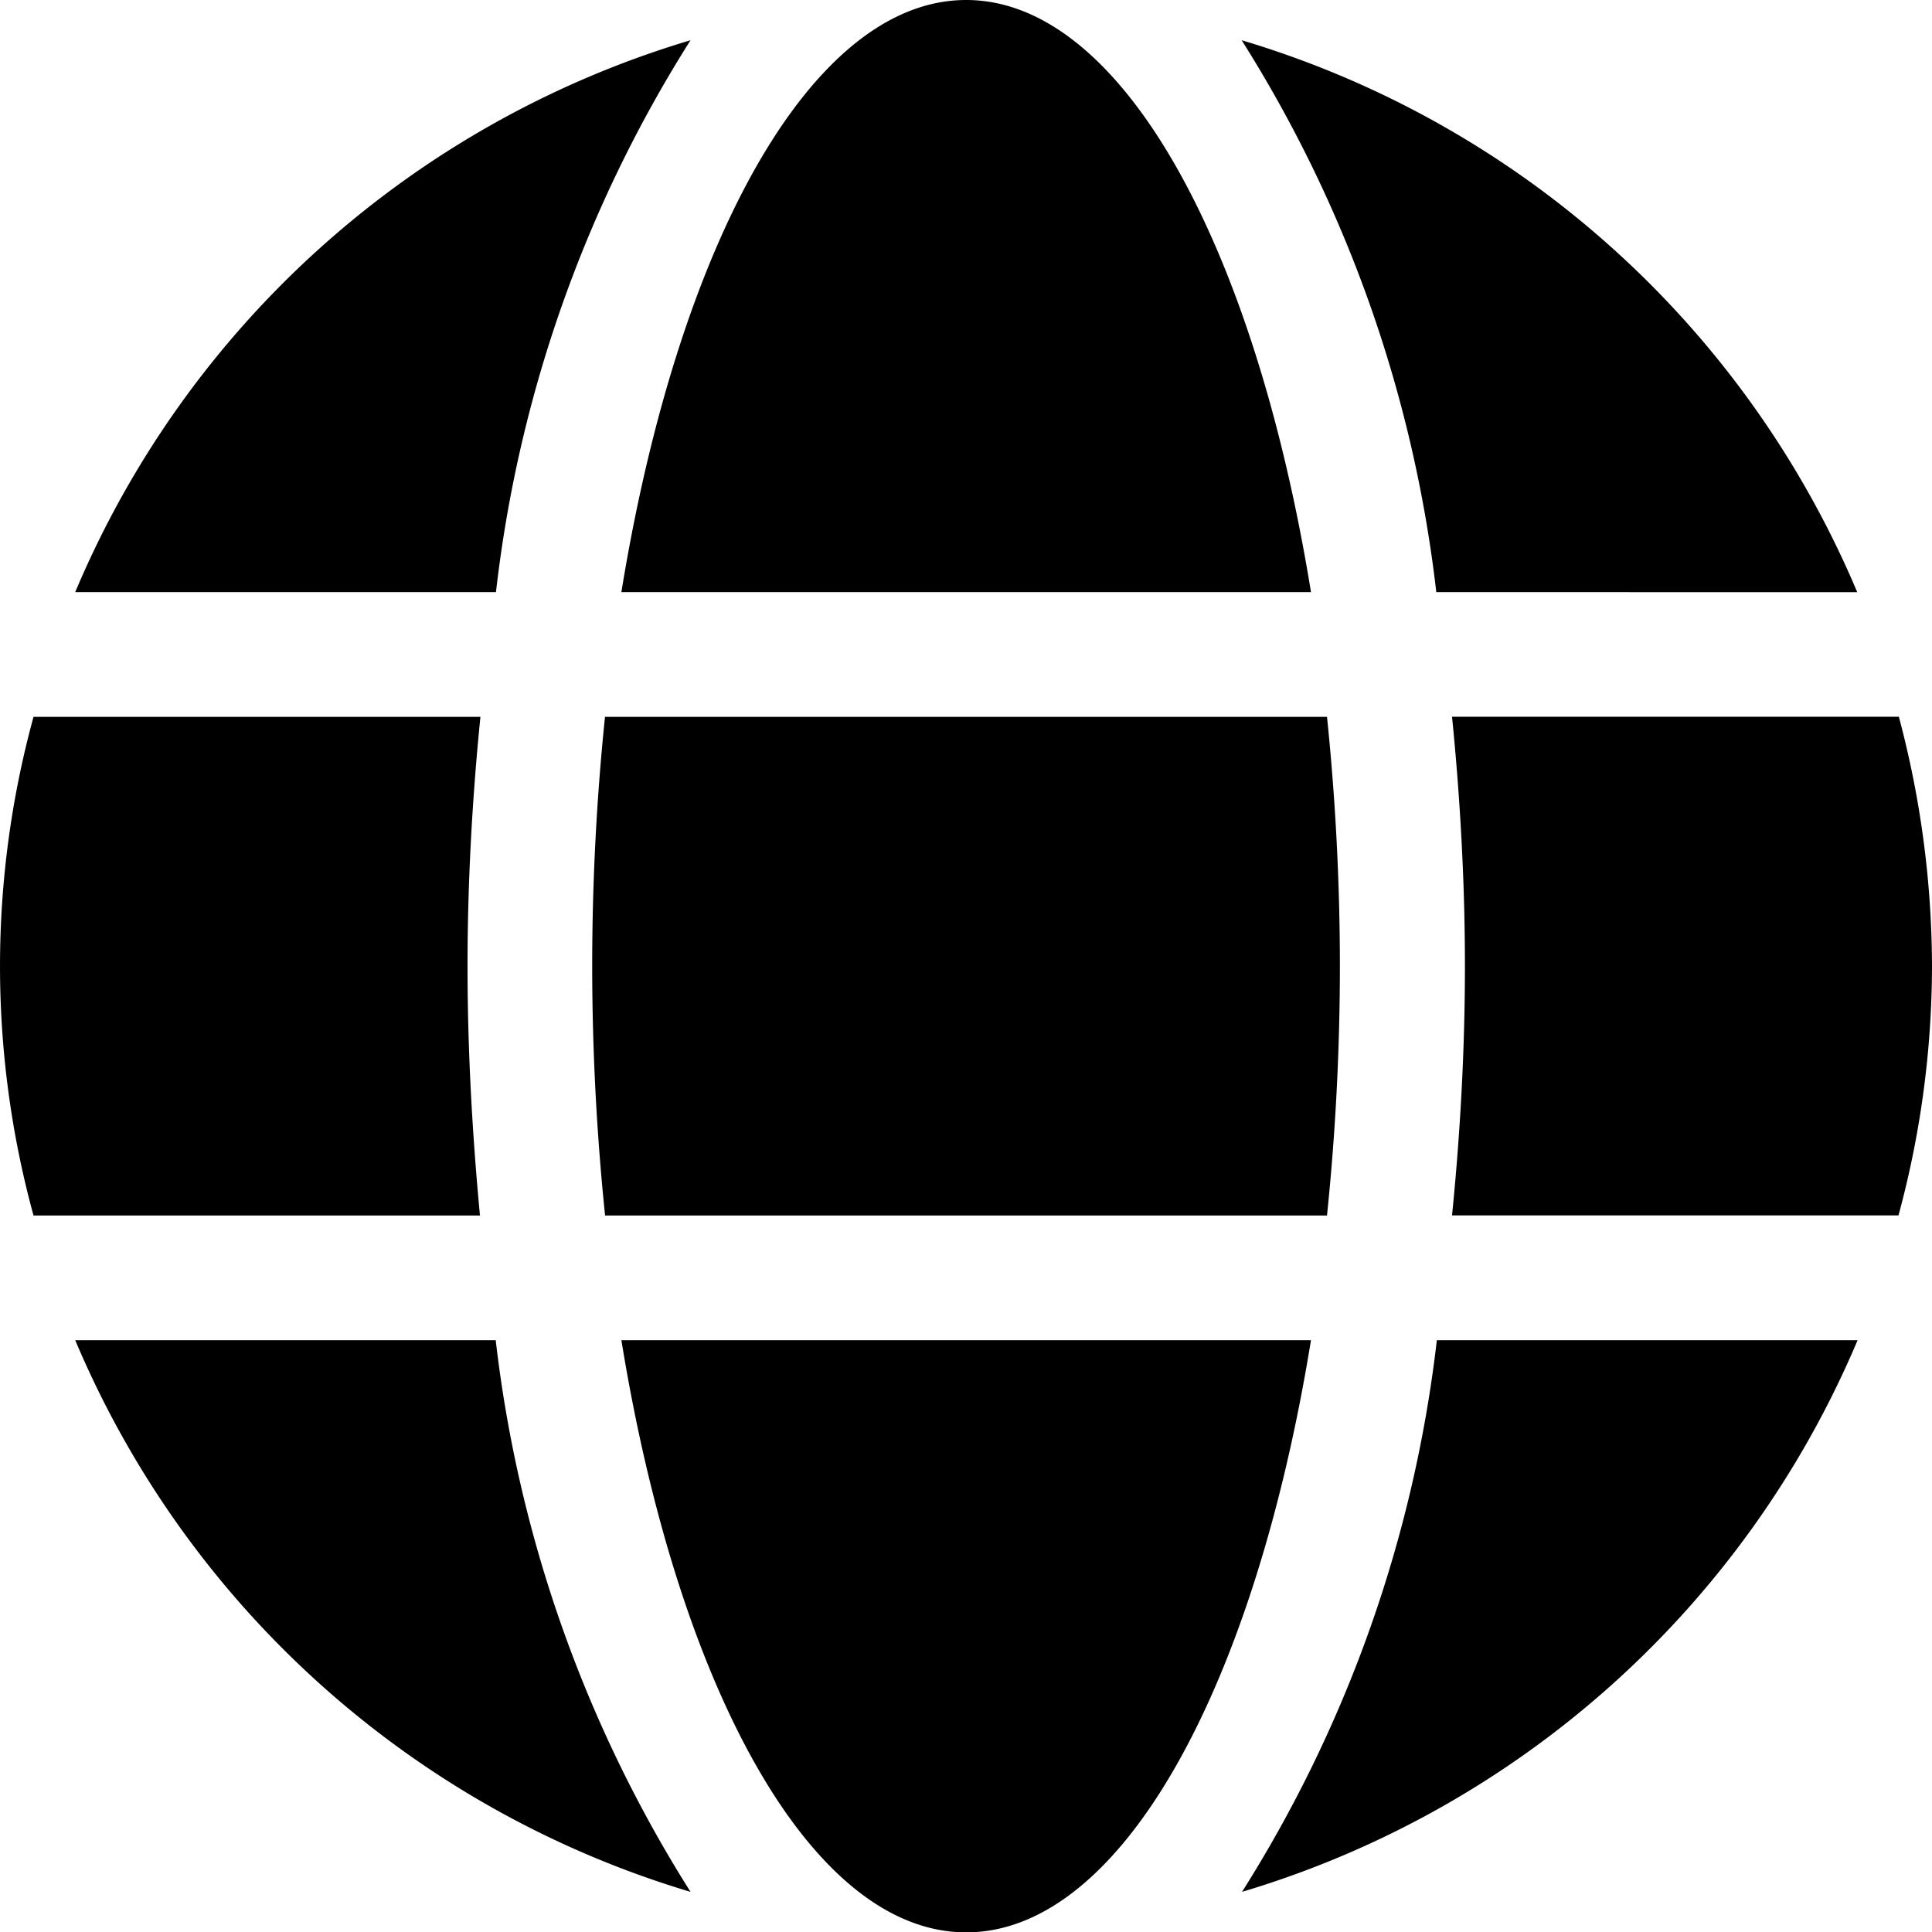 <svg xmlns="http://www.w3.org/2000/svg" width="20.984" height="20.988" viewBox="0 0 20.984 20.988">
  <path id="Icon_awesome-globe" data-name="Icon awesome-globe" d="M14.239,6.994C13.625,3.216,12.178.563,10.494.563S7.363,3.216,6.749,6.994ZM6.432,11.057a26.523,26.523,0,0,0,.14,2.708h7.841a26.522,26.522,0,0,0,.14-2.708,26.522,26.522,0,0,0-.14-2.708H6.571A26.522,26.522,0,0,0,6.432,11.057Zm13.74-4.062A10.516,10.516,0,0,0,13.486,1,14.282,14.282,0,0,1,15.6,6.994ZM7.5,1A10.509,10.509,0,0,0,.817,6.994h4.57A14.224,14.224,0,0,1,7.5,1ZM20.624,8.348H15.771c.089.889.14,1.8.14,2.708s-.051,1.82-.14,2.708H20.62a10.4,10.4,0,0,0,.364-2.708A10.585,10.585,0,0,0,20.624,8.348ZM5.078,11.057c0-.91.051-1.82.14-2.708H.364a10.259,10.259,0,0,0,0,5.416H5.213C5.129,12.876,5.078,11.966,5.078,11.057Zm1.671,4.062c.614,3.779,2.061,6.432,3.745,6.432s3.131-2.653,3.745-6.432Zm6.741,5.992a10.526,10.526,0,0,0,6.686-5.992h-4.57A14.282,14.282,0,0,1,13.49,21.111ZM.817,15.119A10.516,10.516,0,0,0,7.5,21.111a14.282,14.282,0,0,1-2.116-5.992H.817Z" transform="translate(0 -0.563)"/>
</svg>
